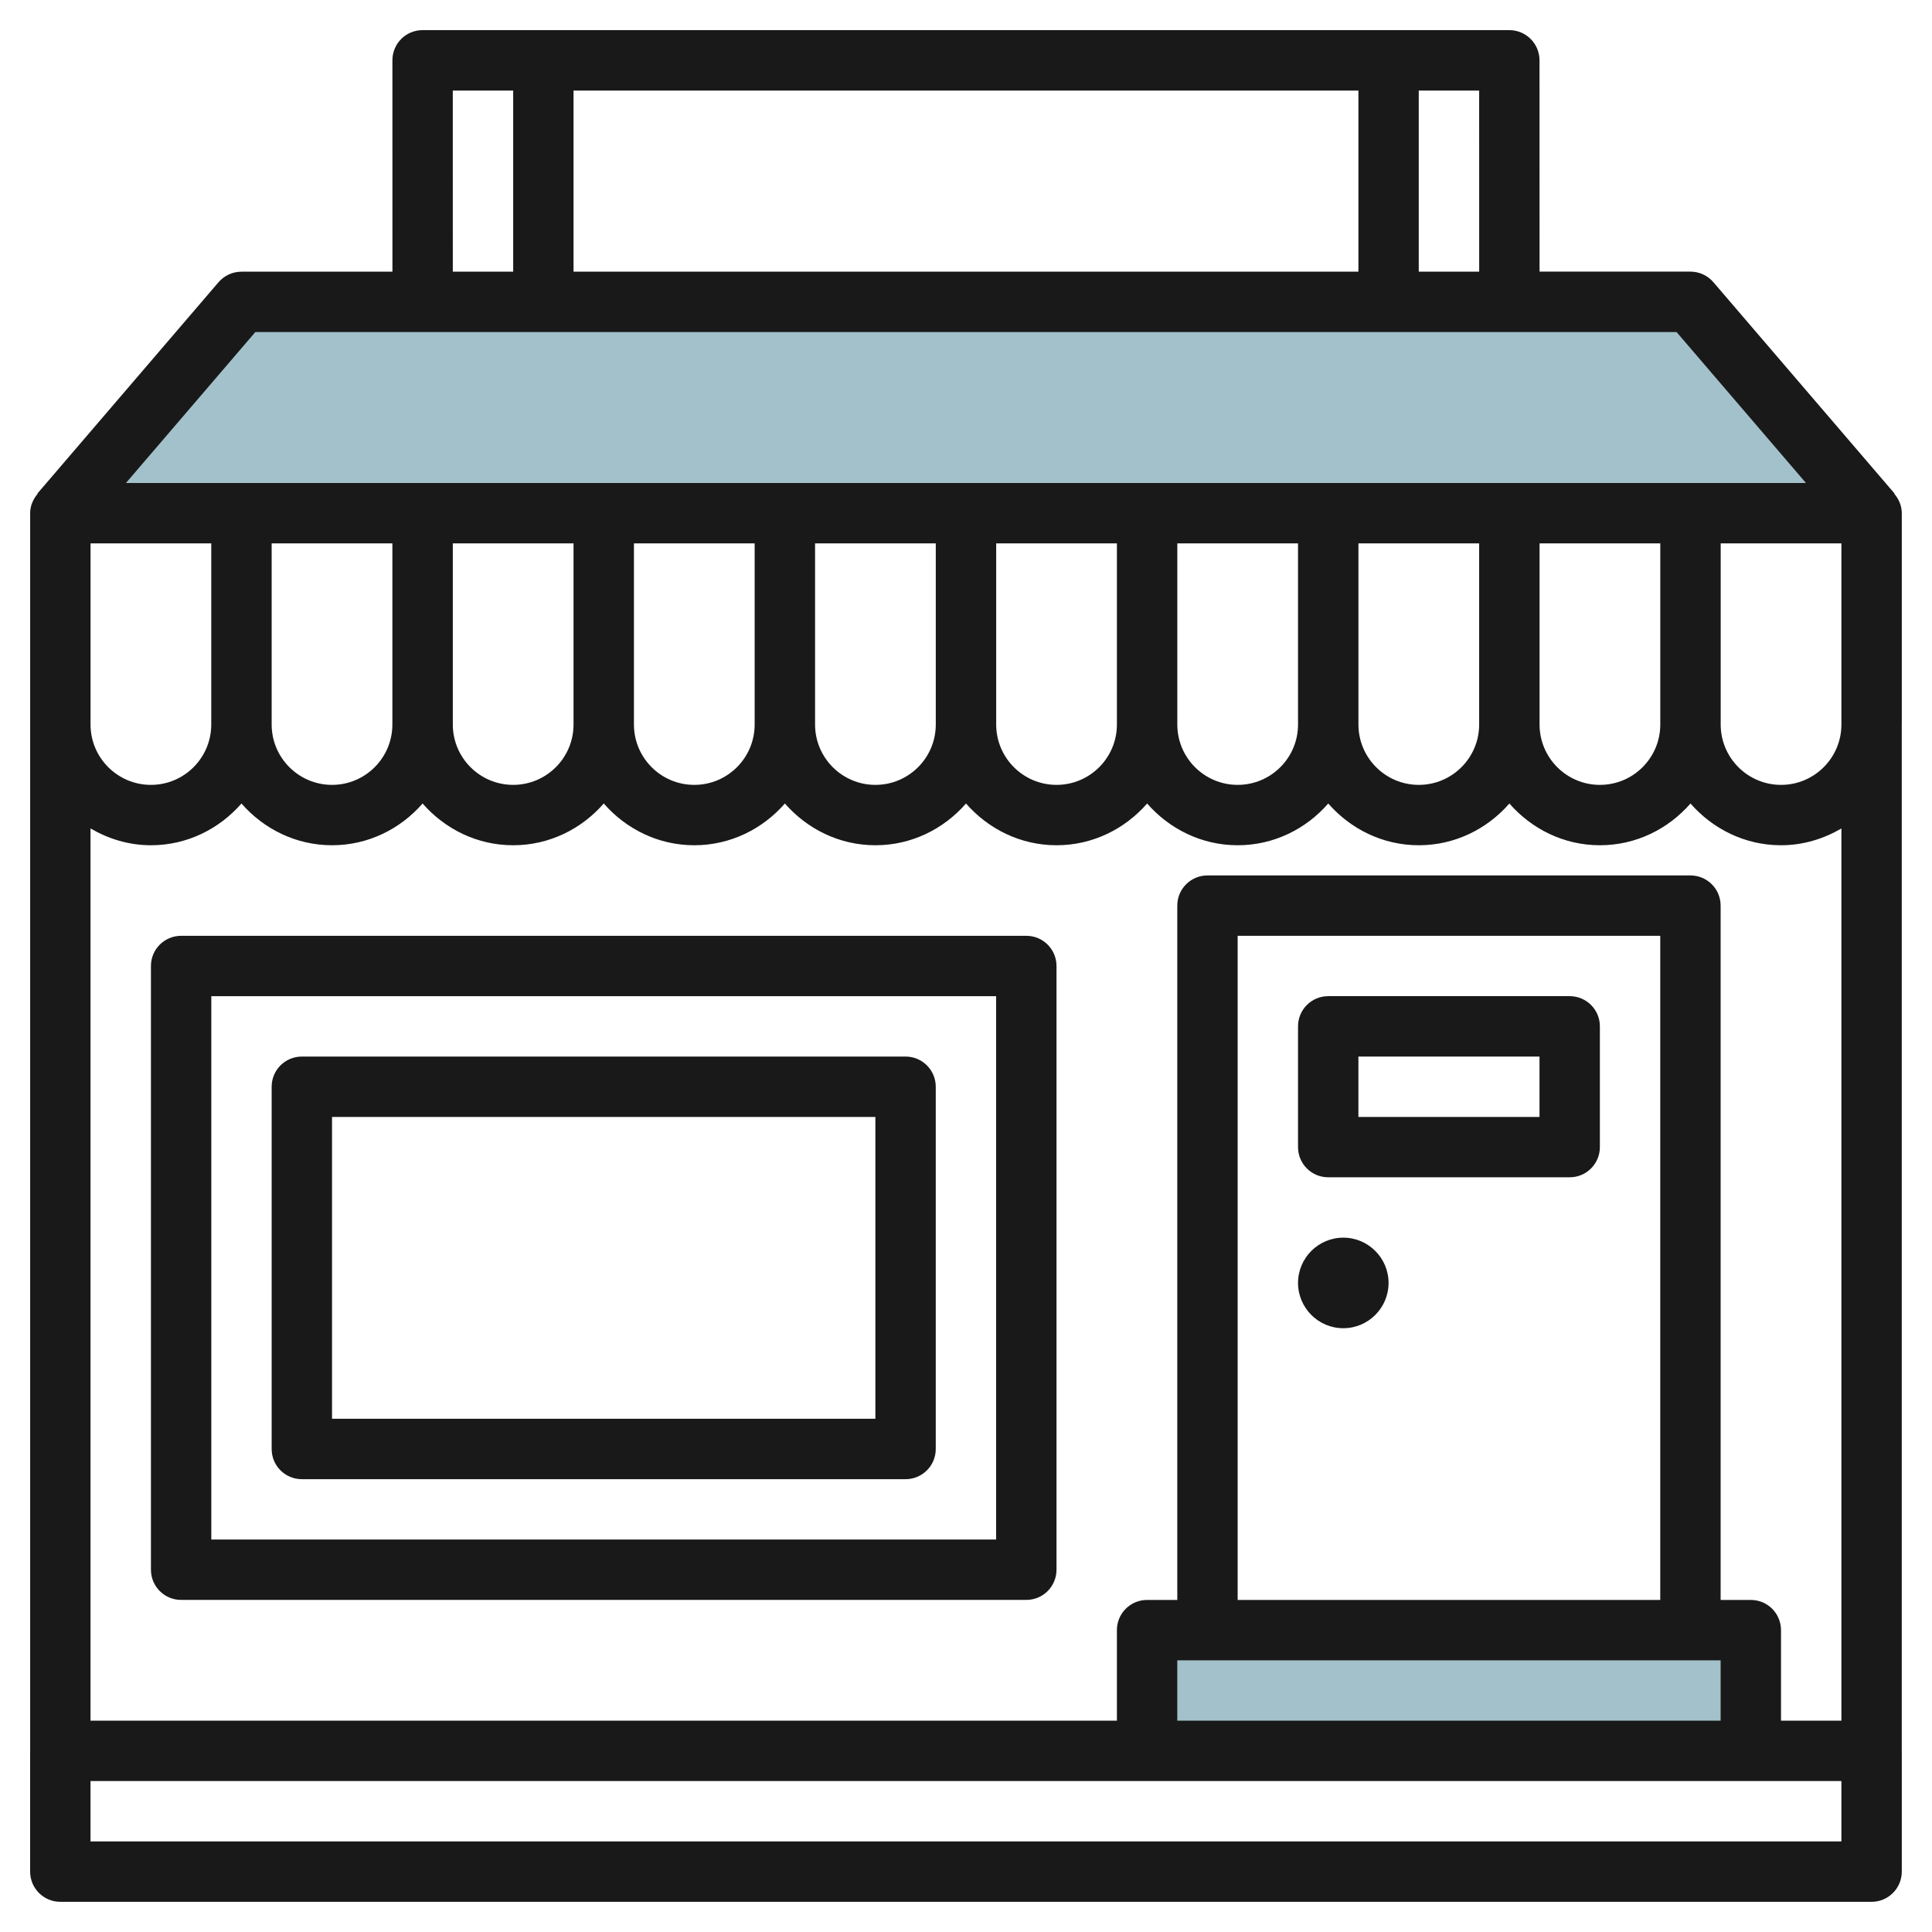 <svg id="Layer_3" enable-background="new 0 0 64 64" height="512" viewBox="0 0 64 64" width="512" xmlns="http://www.w3.org/2000/svg"><g><path d="m62 17.042-6-7h-48l-6 7" fill="#a3c1ca"/><path d="m38 58.042v-4h20v4" fill="#a3c1ca"/><g fill="#191919"><path d="m1.998 63h60.001c.552 0 1-.448 1-1v-4c0-.002-.001-.003-.001-.005v-33.986c0-.003.001-.006.001-.01v-7c0-.248-.1-.468-.249-.643l.009-.008-6.001-7c-.19-.222-.468-.35-.76-.35h-4.998l-.002-7c0-.552-.447-1-1-1h-35.999c-.266 0-.521.105-.708.292-.187.19-.293.444-.292.71l.001 7h-5.002c-.291 0-.568.127-.759.349l-6 7 .009.008c-.149.175-.249.395-.249.643v7 33.994c0 .002-.001.003-.001.005v4c0 .553.448 1.001 1 1.001zm1.001-45h3.999v6c0 1.103-.896 2-1.998 2h-.001c-1.104 0-2-.897-2-2zm2.001 10c1.2 0 2.265-.542 2.999-1.383.733.84 1.8 1.383 3.001 1.383 1.2 0 2.266-.543 2.999-1.383.734.84 1.8 1.383 3.001 1.383 1.2 0 2.266-.542 3-1.383.734.84 1.8 1.383 3 1.383s2.266-.542 3-1.383c.734.84 1.8 1.383 3 1.383s2.266-.542 3-1.383c.734.84 1.8 1.383 3 1.383s2.266-.542 3-1.383c.734.84 1.8 1.383 3 1.383s2.266-.542 3-1.383c.734.84 1.8 1.383 3 1.383s2.266-.542 3-1.383c.734.84 1.8 1.383 3 1.383s2.266-.542 3-1.383c.734.84 1.8 1.383 3 1.383.731 0 1.409-.212 1.999-.556v29.556h-2.001v-3c0-.553-.447-1-1-1h-1v-23c0-.553-.447-1-1-1h-15.999c-.553 0-1 .447-1 1v23h-1c-.553 0-1 .447-1 1v3h-34.001v-29.557c.591.345 1.269.557 2.002.557zm3.999-4v-6h3.999v6c0 1.103-.896 2-1.998 2h-.001c-1.103 0-2-.897-2-2zm6.001 0v-6h3.999v6c0 1.103-.896 2-1.999 2h-.002c-1.102 0-1.998-.897-1.998-2zm6 0v-6h3.999v6c0 1.103-.896 2-1.999 2h-.002c-1.102 0-1.998-.897-1.998-2zm6 0v-6h3.999v6c0 1.103-.896 2-1.999 2h-.002c-1.102 0-1.998-.897-1.998-2zm6 0v-6h3.999v6c0 1.103-.896 2-1.999 2h-.002c-1.102 0-1.998-.897-1.998-2zm6 0v-6h3.999v6c0 1.103-.896 2-1.999 2h-.002c-1.102 0-1.998-.897-1.998-2zm6 0v-6h3.999v6c0 1.103-.896 2-1.999 2h-.002c-1.102 0-1.998-.897-1.998-2zm6 0v-6h3.999v6c0 1.103-.896 2-1.999 2h-.002c-1.102 0-1.998-.897-1.998-2zm9.999 0c0 1.103-.896 2-1.999 2h-.002c-1.102 0-1.998-.897-1.998-2v-6h3.999zm-6.001 29h-13.999v-22h13.999zm2 2v2h-17.999v-2zm4.001 6h-58.001v-2h58.001zm-11.999-52.001h-2.002v-5.999h2.001zm-30.001.001v-6h26v6zm-4-6h2.001v6h-2zm-6.541 8h47.081l4.286 5h-3.825s0 0 0 0h-6s0 0 0 0h-6s0 0 0 0h-6s0 0 0 0h-6s0 0 0 0h-6s0 0 0 0h-6s0 0 0 0h-6-.001s-.001 0-.001 0h-5.999s0 0 0 0h-3.827z"/><path d="m6 52.999h27.998c.553 0 1-.447 1-1v-19.999c0-.553-.447-1-1-1h-27.998c-.553 0-1 .447-1 1v19.999c0 .553.447 1 1 1zm1-19.999h25.998v17.999h-25.998z"/><path d="m29.998 35h-19.999c-.553 0-1 .447-1 1v12c0 .553.447 1 1 1h19.999c.553 0 1-.447 1-1v-12c0-.553-.447-1-1-1zm-1 11.999h-17.999v-9.999h17.999z"/><path d="m43.999 38.999h7.999c.553 0 1-.447 1-1v-4c0-.553-.447-1-1-1h-7.999c-.553 0-1 .447-1 1v4c0 .553.447 1 1 1zm1-3.999h5.999v2h-5.999z"/><path d="m44.499 43.999c.826 0 1.499-.673 1.499-1.5s-.673-1.5-1.499-1.5c-.827 0-1.5.673-1.5 1.5s.673 1.5 1.5 1.5z"/></g></g></svg>
